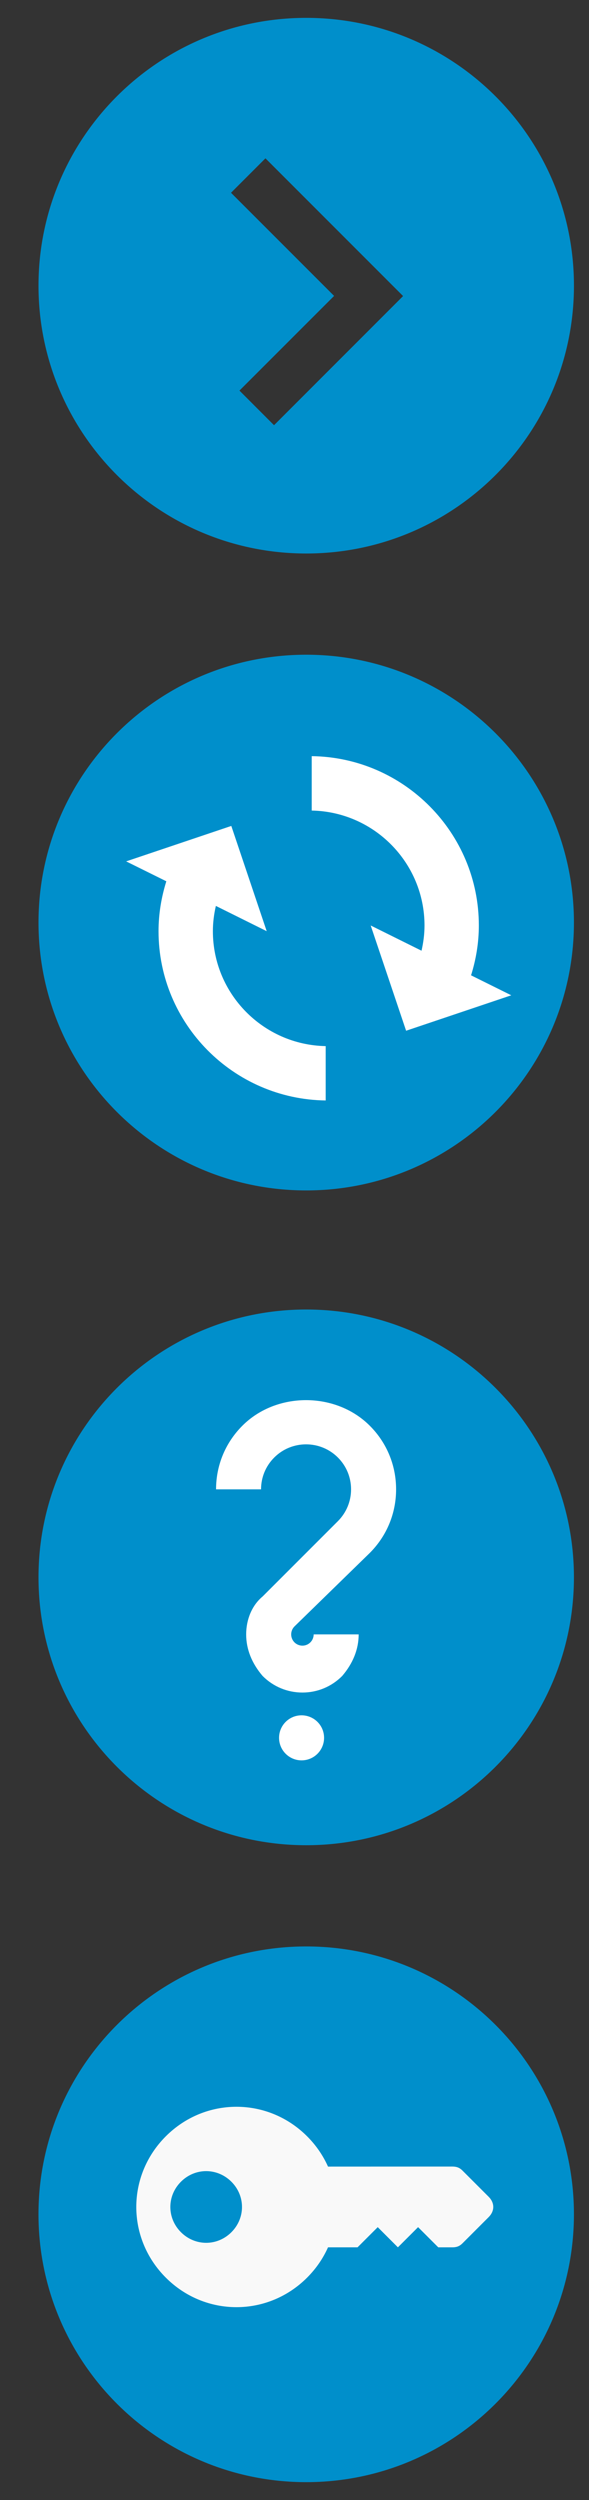 <?xml version="1.0" encoding="UTF-8" standalone="no"?>
<!-- Generator: Adobe Illustrator 16.0.0, SVG Export Plug-In . SVG Version: 6.00 Build 0)  -->

<svg
   xmlns:dc="http://purl.org/dc/elements/1.1/"
   xmlns:cc="http://creativecommons.org/ns#"
   xmlns:rdf="http://www.w3.org/1999/02/22-rdf-syntax-ns#"
   xmlns:svg="http://www.w3.org/2000/svg"
   xmlns="http://www.w3.org/2000/svg"
   xmlns:sodipodi="http://sodipodi.sourceforge.net/DTD/sodipodi-0.dtd"
   xmlns:inkscape="http://www.inkscape.org/namespaces/inkscape"
   version="1.1"
   x="0px"
   y="0px"
   width="33px"
   height="140px"
   viewBox="0 0 33 140"
   enable-background="new 0 0 33 140"
   xml:space="preserve"
   id="svg2"
   inkscape:version="0.91 r"
   sodipodi:docname="eval.svg"><rect x="0" y="0" width="33" height="140" fill="#333333" stroke="none"/><defs
     id="defs512" /><sodipodi:namedview
     pagecolor="#ffffff"
     bordercolor="#666666"
     borderopacity="1"
     objecttolerance="10"
     gridtolerance="10"
     guidetolerance="10"
     inkscape:pageopacity="0"
     inkscape:pageshadow="2"
     inkscape:window-width="1309"
     inkscape:window-height="744"
     id="namedview510"
     showgrid="false"
     inkscape:zoom="24.090909"
     inkscape:cx="16.5"
     inkscape:cy="-18.382629"
     inkscape:window-x="57"
     inkscape:window-y="24"
     inkscape:window-maximized="1"
     inkscape:current-layer="svg2" /><g
     id="quiz_1_"><g
       id="eval"><path
         id="next_2_"
         fill="#434E52"
         d="M2.157,15.998C2.157,7.713,8.871,1,17.156,1c8.285,0,15.001,6.713,15.001,14.998    S25.44,30.996,17.156,30.996C8.871,30.996,2.157,24.283,2.157,15.998z M18.719,16.571l-5.303,5.302l1.937,1.939l7.231-7.233    l-7.712-7.713l-1.929,1.929L18.719,16.571z"
         style="fill:#008fcb" /><g
         id="g77"><path
           fill="#434E52"
           d="M17.155,109c8.282,0,15.001,6.715,15.001,14.998c0,8.287-6.719,15.002-15.001,15.002     s-14.999-6.715-14.999-15.002C2.157,115.715,8.873,109,17.155,109"
           id="path79"
           style="fill:#008fcb" /><g
           id="Définition_1_"><path
             fill="#F9F9F9"
             d="M9.29,119.632c-2.205,2.205-2.206,5.71,0,7.915c2.206,2.206,5.71,2.205,7.916,0      c2.205-2.204,2.205-5.71,0-7.915S11.495,117.427,9.29,119.632z M12.965,125.003c-0.792,0.792-2.036,0.792-2.827,0      c-0.792-0.791-0.792-2.035,0-2.827c0.791-0.792,2.035-0.791,2.827,0.001C13.756,122.968,13.756,124.212,12.965,125.003z"
             id="path82" /><path
             fill="#F9F9F9"
             d="M17.771,121.329v4.521h2.261l0,0l1.131-1.13l1.13,1.13l0,0l1.131-1.13l1.131,1.13h0.791      c0.227,0.001,0.396-0.056,0.566-0.226l1.47-1.47c0.339-0.34,0.339-0.791,0-1.131l-1.47-1.47      c-0.169-0.17-0.339-0.227-0.565-0.227L17.771,121.329z"
             id="path84" /></g></g><g
         id="g86"><path
           fill="#434E52"
           d="M17.155,36.664c8.282,0,15.001,6.715,15.001,14.998c0,8.287-6.719,15.002-15.001,15.002     S2.157,59.949,2.157,51.662C2.157,43.379,8.873,36.664,17.155,36.664"
           id="path88"
           style="fill:#008fcb" /><g
           id="_x32__audio_simple_repeat_2_2_"><g
             id="g91"><path
               fill="#FFFFFF"
               d="M26.392,54.618c0.276-0.884,0.436-1.818,0.436-2.792c0-5.19-4.19-9.416-9.364-9.482v3.047       c3.495,0.065,6.32,2.925,6.32,6.436c0,0.487-0.063,0.957-0.167,1.413l-2.848-1.413l1.984,5.894l5.892-1.985L26.392,54.618z"
               id="path93" /><path
               fill="#FFFFFF"
               d="M11.927,52.146c0-0.489,0.063-0.958,0.167-1.415l2.848,1.415l-1.983-5.894l-5.891,1.985l2.251,1.115       c-0.276,0.885-0.437,1.82-0.437,2.793c0,5.191,4.19,9.414,9.365,9.481v-3.044C14.752,58.517,11.927,55.657,11.927,52.146z"
               id="path95" /></g></g></g><g
         id="g97"><path
           fill="#434E52"
           d="M17.155,73.332c8.282,0,15.001,6.715,15.001,14.998c0,8.287-6.719,15.002-15.001,15.002     S2.157,96.617,2.157,88.33C2.157,80.047,8.873,73.332,17.155,73.332"
           id="path99"
           style="fill:#008fcb" /><g
           id="Exemple_2_"><g
             id="g102"><path
               fill="#FFFFFF"
               d="M18.157,97.318c0,0.695-0.564,1.262-1.261,1.262c-0.696,0-1.261-0.566-1.261-1.262       c0-0.698,0.564-1.261,1.261-1.261C17.593,96.058,18.157,96.62,18.157,97.318z"
               id="path104" /><path
               fill="#FFFFFF"
               d="M16.944,94.782c-0.842,0-1.632-0.329-2.229-0.927c-0.596-0.695-0.923-1.486-0.923-2.328       s0.328-1.633,0.923-2.126l4.216-4.216c0.476-0.478,0.738-1.11,0.738-1.782c0-0.675-0.263-1.308-0.739-1.784       c-0.982-0.981-2.582-0.982-3.564,0c-0.478,0.477-0.74,1.109-0.74,1.784h-2.521c0-1.348,0.525-2.616,1.48-3.568       c1.904-1.905,5.223-1.903,7.13,0.003c0.952,0.949,1.477,2.216,1.477,3.565c0,1.347-0.524,2.612-1.478,3.565l-4.216,4.112       c-0.245,0.246-0.245,0.645,0,0.892c0.247,0.246,0.646,0.246,0.891,0c0.161-0.162,0.185-0.351,0.185-0.447h2.521       c0,0.842-0.328,1.635-0.924,2.33C18.577,94.452,17.786,94.782,16.944,94.782L16.944,94.782z"
               id="path106" /></g></g></g></g></g></svg>
